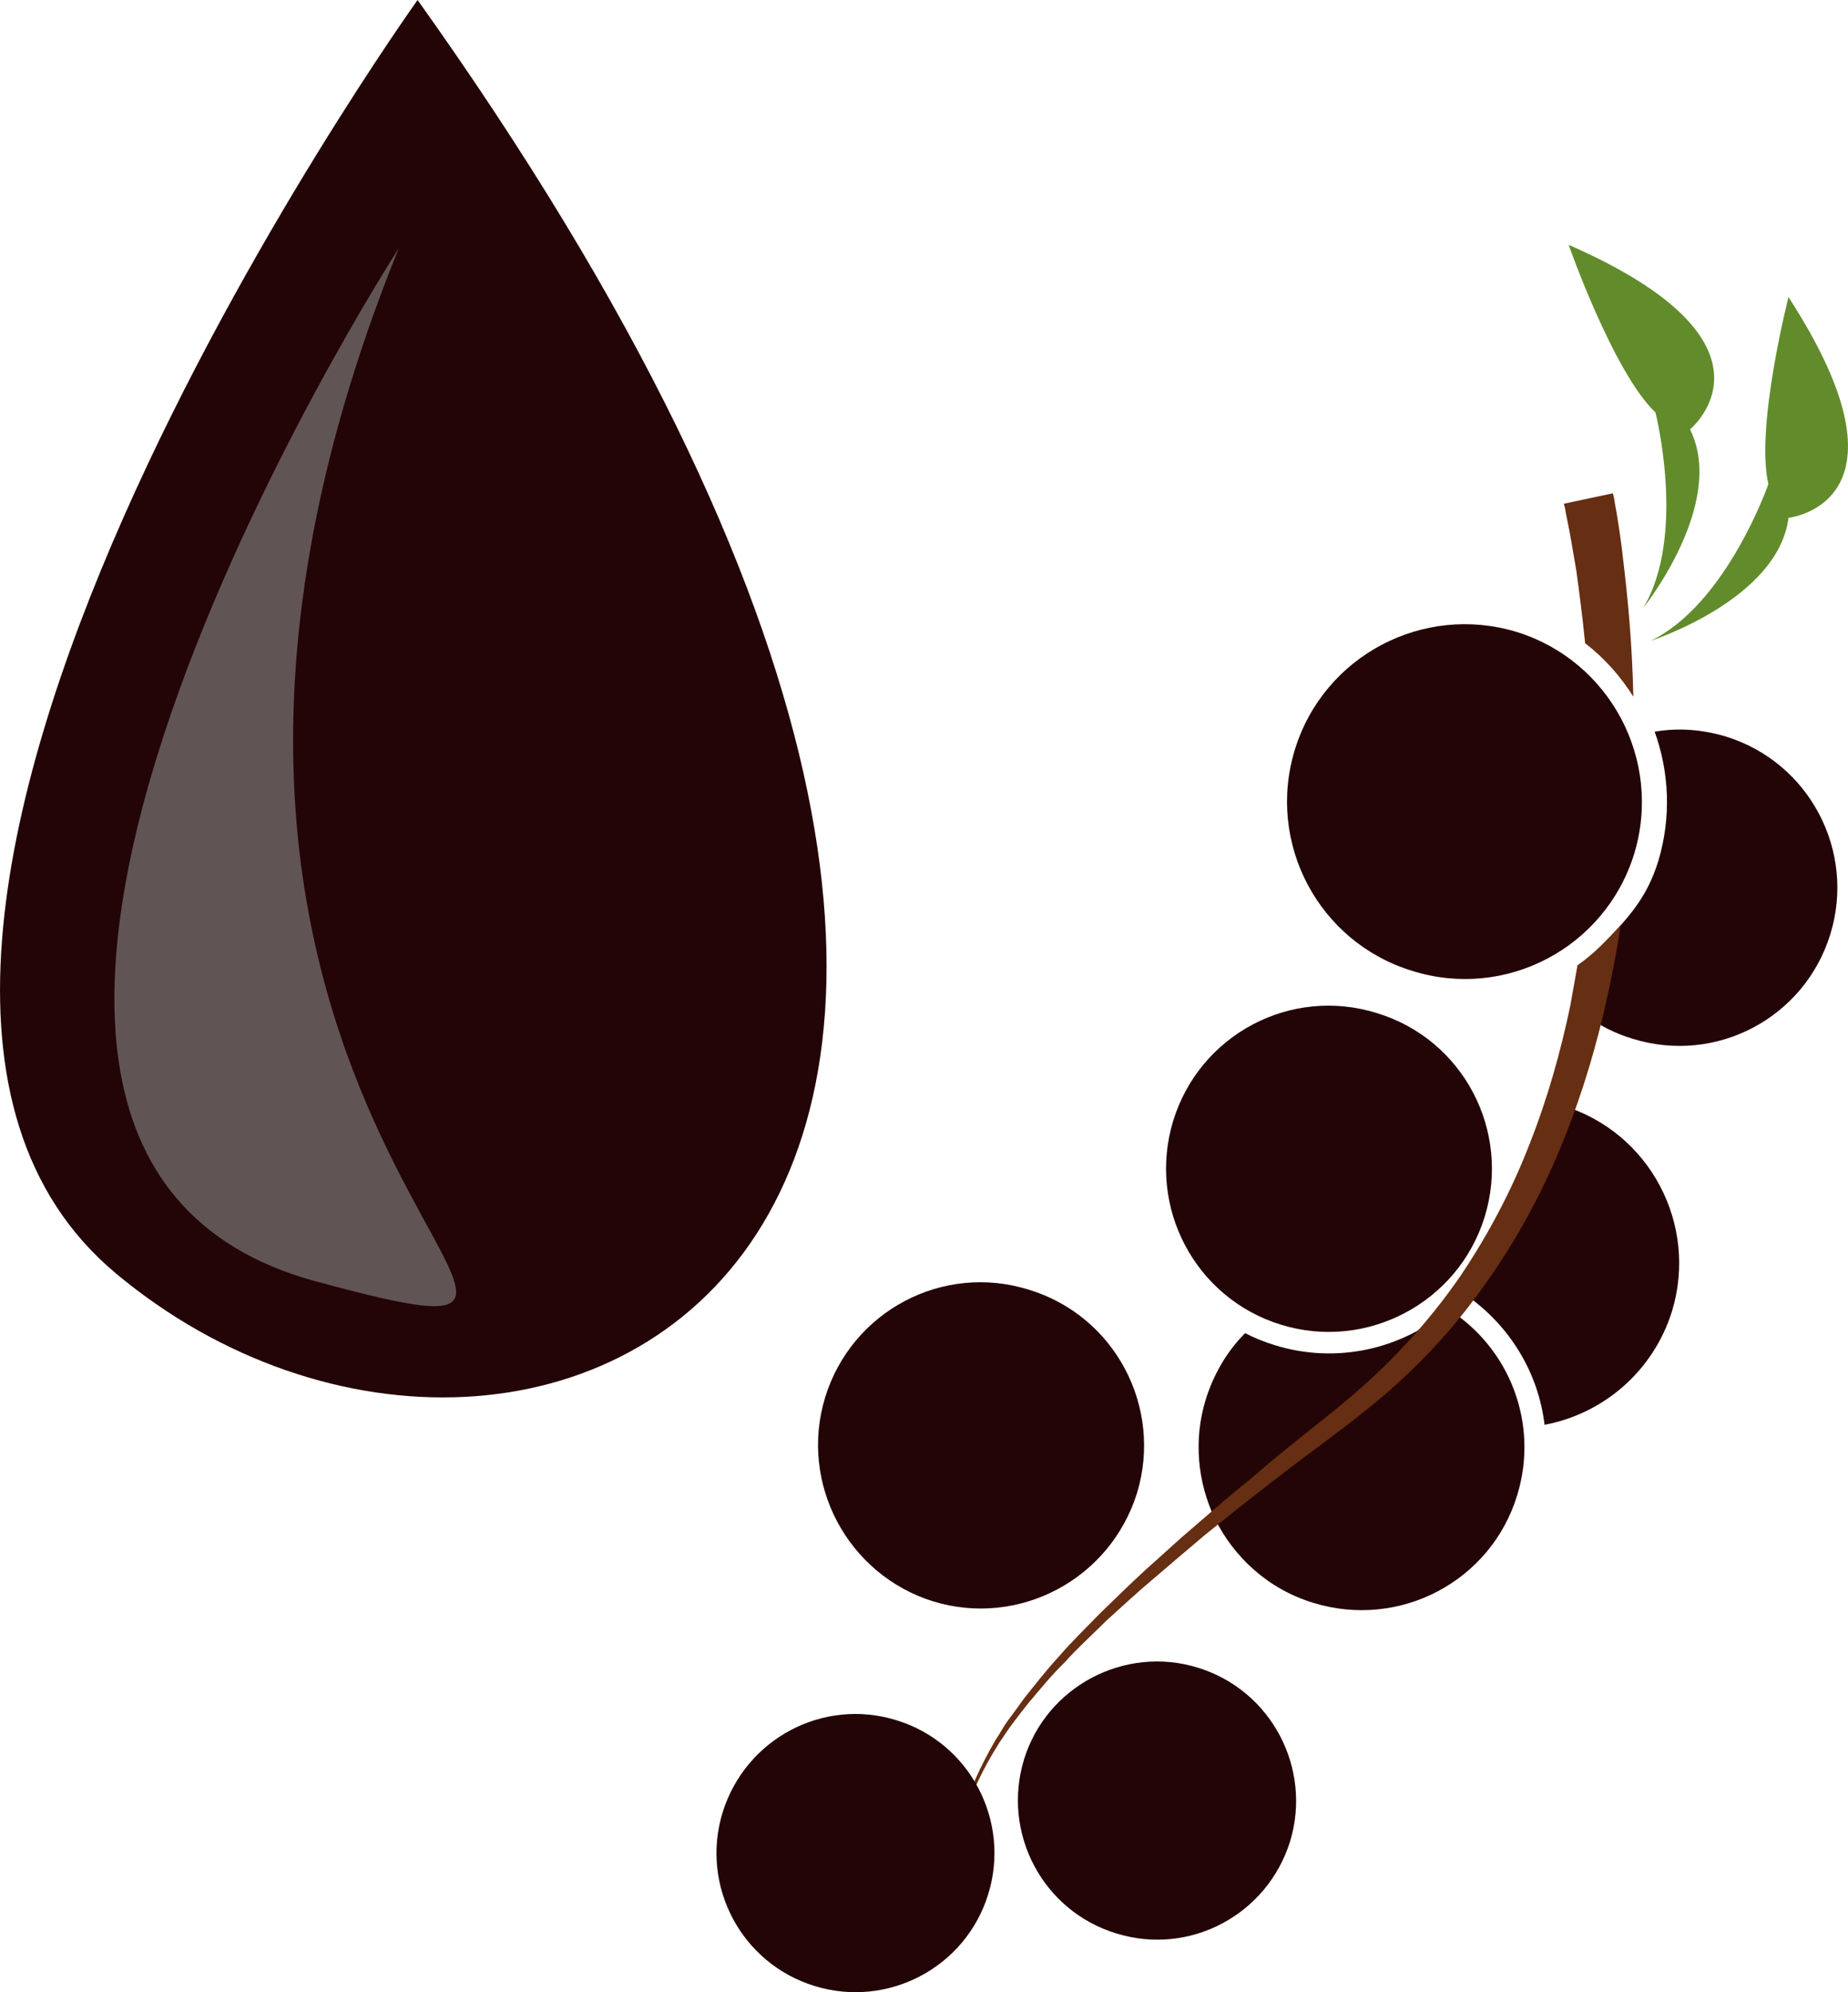 <?xml version="1.0" encoding="UTF-8" standalone="no"?>
<!-- Creator: CorelDRAW Home & Student X7 -->

<svg
   xmlns:dc="http://purl.org/dc/elements/1.1/"
   xmlns:cc="http://creativecommons.org/ns#"
   xmlns:rdf="http://www.w3.org/1999/02/22-rdf-syntax-ns#"
   xmlns:svg="http://www.w3.org/2000/svg"
   xmlns="http://www.w3.org/2000/svg"
   xmlns:sodipodi="http://sodipodi.sourceforge.net/DTD/sodipodi-0.dtd"
   xmlns:inkscape="http://www.inkscape.org/namespaces/inkscape"
   xml:space="preserve"
   width="45.98mm"
   height="49.553mm"
   version="1.1"
   style="clip-rule:evenodd;fill-rule:evenodd;image-rendering:optimizeQuality;shape-rendering:geometricPrecision;text-rendering:geometricPrecision"
   viewBox="0 0 4597.952 4955.345"
   id="svg39"
   sodipodi:docname="4036.svg"
   inkscape:version="0.92.4 (5da689c313, 2019-01-14)"><sodipodi:namedview
   pagecolor="#ffffff"
   bordercolor="#666666"
   borderopacity="1"
   objecttolerance="10"
   gridtolerance="10"
   guidetolerance="10"
   inkscape:pageopacity="0"
   inkscape:pageshadow="2"
   inkscape:window-width="640"
   inkscape:window-height="480"
   id="namedview41"
   showgrid="false"
   inkscape:zoom="0.2102413"
   inkscape:cx="94.675362"
   inkscape:cy="80.063433"
   inkscape:window-x="0"
   inkscape:window-y="0"
   inkscape:window-maximized="0"
   inkscape:current-layer="svg39" />
 <defs
   id="defs4">
  <style
   type="text/css"
   id="style2">
   <![CDATA[
    .fil0 {fill:#240507;fill-rule:nonzero}
    .fil3 {fill:#615455;fill-rule:nonzero}
    .fil2 {fill:#628C2C;fill-rule:nonzero}
    .fil1 {fill:#662E12;fill-rule:nonzero}
   ]]>
  </style>
 </defs>
 <g
   id="Vrstva_x0020_1"
   transform="translate(-7995.048,-12013)">
  <g
   id="_685188328">
   <path
   class="fil0"
   d="m 11770,15732 c 55,-179 -20,-367 -171,-462 -115,98 -277,137 -432,89 -26,-8 -51,-18 -74,-30 -44,44 -78,101 -98,165 -31,101 -20,206 22,295 48,98 134,177 246,211 215,66 442,-54 507,-268 z"
   id="path7"
   inkscape:connector-curvature="0"
   style="fill:#240507;fill-rule:nonzero" />
   <path
   class="fil0"
   d="m 11838,15557 c 145,-27 270,-132 317,-282 66,-216 -55,-446 -272,-512 0,0 -89,163 -122,268 -21,69 -77,152 -122,201 112,76 184,196 199,325 z"
   id="path9"
   inkscape:connector-curvature="0"
   style="fill:#240507;fill-rule:nonzero" />
   <path
   class="fil0"
   d="m 12121,14155 c -29,93 -75,142 -145,214 -31,31 -66,147 -36,169 35,26 74,46 118,59 207,64 427,-52 491,-260 64,-207 -52,-428 -260,-492 -60,-18 -120,-22 -177,-12 36,100 42,212 9,322 z"
   id="path11"
   inkscape:connector-curvature="0"
   style="fill:#240507;fill-rule:nonzero" />
   <path
   class="fil0"
   d="m 11509,14428 c -233,-71 -364,-318 -292,-551 72,-233 319,-363 552,-292 232,72 363,319 292,552 -72,233 -319,364 -552,291 z"
   id="path13"
   inkscape:connector-curvature="0"
   style="fill:#240507;fill-rule:nonzero" />
   <path
   class="fil1"
   d="m 10361,16648 c 6,-29 16,-71 34,-123 18,-52 46,-114 87,-178 11,-16 21,-32 34,-49 12,-16 25,-33 38,-49 28,-33 56,-68 90,-101 31,-35 68,-68 104,-104 38,-34 76,-70 118,-105 41,-35 83,-71 127,-108 44,-35 89,-72 136,-108 46,-36 94,-73 143,-109 49,-37 98,-73 147,-114 98,-81 187,-175 262,-280 76,-104 139,-217 189,-334 50,-117 87,-235 115,-353 17,-74 32,-146 42,-218 -32,35 -68,72 -107,99 -6,34 -12,67 -18,101 -24,114 -56,229 -101,343 -44,114 -102,224 -171,327 -70,102 -153,195 -244,276 -46,41 -94,79 -142,117 -48,38 -94,76 -139,115 -47,37 -91,76 -134,113 -44,37 -84,75 -125,111 -40,37 -78,74 -114,109 -36,37 -72,72 -103,108 -32,35 -60,71 -87,105 -13,18 -25,35 -38,52 -12,16 -21,34 -32,50 -39,67 -66,129 -82,182 -16,53 -25,96 -31,125 -4,29 -7,45 -7,45 0,0 3,-16 9,-45 z"
   id="path15"
   inkscape:connector-curvature="0"
   style="fill:#662e12;fill-rule:nonzero" />
   <path
   class="fil1"
   d="m 12059,13746 c -3,-133 -14,-245 -24,-329 -6,-56 -13,-100 -18,-130 -3,-16 -5,-27 -6,-35 -2,-8 -3,-12 -3,-12 l -122,26 c 0,0 1,4 3,11 1,7 3,18 6,32 6,28 13,70 22,123 7,51 15,111 22,181 48,37 88,82 120,133 z"
   id="path17"
   inkscape:connector-curvature="0"
   style="fill:#662e12;fill-rule:nonzero" />
   <path
   class="fil0"
   d="m 11182,15308 c -214,-66 -333,-293 -268,-507 66,-215 293,-335 507,-268 214,65 334,292 268,507 -66,213 -293,334 -507,268 z"
   id="path19"
   inkscape:connector-curvature="0"
   style="fill:#240507;fill-rule:nonzero" />
   <path
   class="fil0"
   d="m 10316,15996 c -213,-67 -333,-294 -268,-507 66,-215 293,-335 507,-268 214,65 334,292 269,506 -67,214 -293,335 -508,269 z"
   id="path21"
   inkscape:connector-curvature="0"
   style="fill:#240507;fill-rule:nonzero" />
   <path
   class="fil0"
   d="m 10022,16953 c -183,-56 -285,-250 -229,-432 57,-183 250,-286 433,-229 182,56 284,250 228,432 -56,183 -250,285 -432,229 z"
   id="path23"
   inkscape:connector-curvature="0"
   style="fill:#240507;fill-rule:nonzero" />
   <path
   class="fil0"
   d="m 10772,16822 c -183,-56 -285,-250 -229,-433 56,-181 250,-284 432,-228 183,56 285,250 230,432 -57,183 -250,286 -433,229 z"
   id="path25"
   inkscape:connector-curvature="0"
   style="fill:#240507;fill-rule:nonzero" />
   <path
   class="fil2"
   d="m 12102,13607 c 0,0 317,-102 343,-306 0,0 333,-35 0,-549 0,0 -83,324 -50,465 0,0 -104,299 -293,390 z"
   id="path27"
   inkscape:connector-curvature="0"
   style="fill:#628c2c;fill-rule:nonzero" />
   <path
   class="fil2"
   d="m 12083,13526 c 0,0 209,-260 117,-445 0,0 260,-213 -302,-459 0,0 111,317 216,417 0,0 78,307 -31,487 z"
   id="path29"
   inkscape:connector-curvature="0"
   style="fill:#628c2c;fill-rule:nonzero" />
  </g>
 </g>
 <g
   id="Vrstva_x0020_1_0"
   transform="translate(-7995.048,-12013)">
  <path
   class="fil0"
   d="m 9034,12013 c 0,0 -1701,2375 -750,3168 1042,869 2956,-75 750,-3168 z"
   id="path34"
   inkscape:connector-curvature="0"
   style="fill:#240507;fill-rule:nonzero" />
  <path
   class="fil3"
   d="m 8987,12631 c 0,0 -1443,2233 -207,2569 1048,284 -679,-382 207,-2569 z"
   id="path36"
   inkscape:connector-curvature="0"
   style="fill:#615455;fill-rule:nonzero" />
 </g>
</svg>